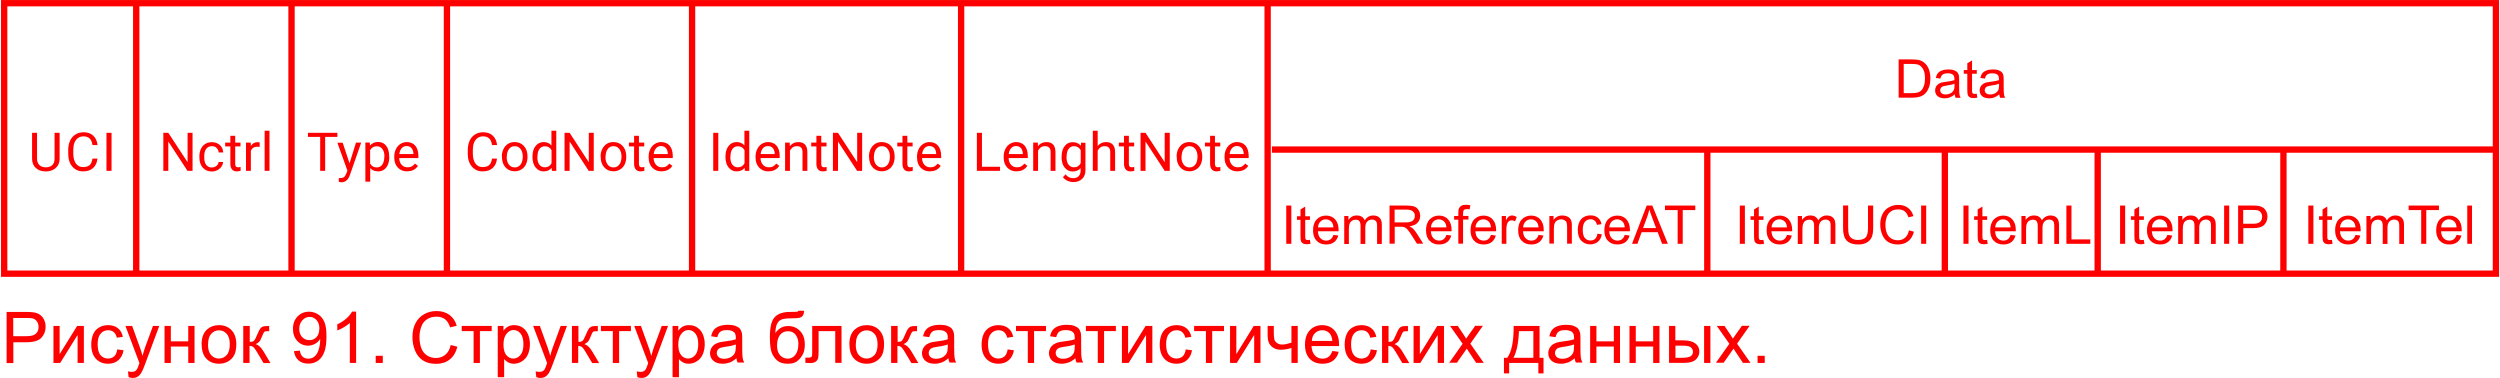 <?xml version="1.0" encoding="UTF-8"?> <!-- Creator: CorelDRAW X6 --> <svg xmlns="http://www.w3.org/2000/svg" xmlns:xlink="http://www.w3.org/1999/xlink" xml:space="preserve" width="2335px" height="353px" style="shape-rendering:geometricPrecision; text-rendering:geometricPrecision; image-rendering:optimizeQuality; fill-rule:evenodd; clip-rule:evenodd" viewBox="0 0 22664 3429"> <defs> <style type="text/css"> <![CDATA[ .str0 {stroke:red;stroke-width:57.312} .fil0 {fill:none} .fil1 {fill:red;fill-rule:nonzero} ]]> </style> </defs> <g id="Слой_x0020_1">  <rect class="fil0 str0" x="29" y="29" width="22607" height="2454"></rect> <line class="fil0 str0" x1="4046" y1="29" x2="4046" y2="2483"></line> <line class="fil0 str0" x1="11531" y1="1357" x2="22635" y2="1357"></line> <path class="fil1" d="M51 3293l0 -463 175 0c31,0 54,2 71,4 23,4 42,11 57,22 15,11 28,26 37,45 9,19 14,40 14,63 0,39 -13,73 -38,100 -25,27 -70,41 -136,41l-119 0 0 189 -61 0zm61 -243l120 0c40,0 68,-7 84,-22 17,-15 25,-35 25,-62 0,-19 -5,-36 -15,-50 -10,-14 -23,-23 -39,-27 -10,-3 -29,-4 -57,-4l-119 0 0 166z"></path> <polygon id="1" class="fil1" points="476,2957 532,2957 532,3213 691,2957 752,2957 752,3293 695,3293 695,3039 537,3293 476,3293 "></polygon> <path id="2" class="fil1" d="M1056 3170l56 8c-6,38 -22,68 -47,90 -25,22 -56,32 -93,32 -46,0 -83,-15 -111,-45 -28,-30 -42,-73 -42,-129 0,-36 6,-68 18,-95 12,-27 30,-47 55,-61 24,-14 51,-20 80,-20 36,0 66,9 89,28 23,18 38,45 45,78l-55 8c-5,-23 -15,-39 -28,-51 -13,-11 -30,-17 -49,-17 -29,0 -52,10 -70,31 -18,21 -27,53 -27,97 0,45 9,78 26,98 17,20 40,31 68,31 22,0 41,-7 56,-20 15,-14 24,-35 28,-63z"></path> <path id="3" class="fil1" d="M1158 3422l-6 -53c13,3 23,5 33,5 13,0 23,-2 30,-6 8,-4 14,-10 19,-18 4,-6 9,-20 17,-42 1,-3 3,-8 5,-14l-127 -337 61 0 70 194c9,24 17,50 24,78 7,-26 14,-51 23,-76l72 -196 57 0 -127 342c-14,37 -24,62 -32,76 -10,19 -22,32 -35,41 -13,9 -29,13 -47,13 -11,0 -23,-2 -37,-7z"></path> <polygon id="4" class="fil1" points="1484,2957 1541,2957 1541,3097 1699,3097 1699,2957 1756,2957 1756,3293 1699,3293 1699,3144 1541,3144 1541,3293 1484,3293 "></polygon> <path id="5" class="fil1" d="M1820 3125c0,-62 17,-108 52,-138 29,-25 64,-37 106,-37 46,0 84,15 113,45 29,30 44,72 44,125 0,43 -6,77 -19,102 -13,25 -32,44 -57,58 -25,14 -52,20 -81,20 -47,0 -85,-15 -114,-45 -29,-30 -43,-73 -43,-130zm58 0c0,43 9,75 28,96 19,21 42,32 71,32 28,0 52,-11 71,-32 19,-21 28,-54 28,-98 0,-41 -9,-73 -28,-94 -19,-21 -42,-32 -70,-32 -29,0 -52,11 -71,32 -19,21 -28,53 -28,96z"></path> <path id="6" class="fil1" d="M2200 2957l57 0 0 145c18,0 31,-3 38,-10 7,-7 18,-27 32,-61 11,-27 20,-44 27,-52 7,-8 15,-14 24,-17 9,-3 24,-4 44,-4l11 0 0 47 -16 0c-15,0 -25,2 -29,7 -4,5 -11,18 -20,41 -9,22 -16,37 -24,46 -7,8 -18,16 -33,23 24,7 49,29 72,68l62 104 -63 0 -62 -104c-12,-21 -23,-35 -32,-42 -9,-7 -20,-10 -33,-10l0 155 -57 0 0 -336z"></path> <path id="7" class="fil1" d="M2657 3186l54 -5c5,26 13,44 27,56 13,12 30,17 50,17 17,0 33,-4 46,-12 13,-8 24,-19 32,-32 8,-13 15,-31 21,-54 6,-23 9,-46 9,-70 0,-2 0,-6 0,-11 -11,18 -27,33 -46,44 -20,11 -41,17 -64,17 -38,0 -71,-14 -97,-42 -26,-28 -40,-64 -40,-110 0,-47 14,-85 42,-113 28,-29 62,-43 104,-43 30,0 57,8 82,24 25,16 44,39 57,69 13,30 19,73 19,130 0,59 -6,106 -19,141 -13,35 -32,62 -57,80 -25,18 -55,27 -89,27 -36,0 -66,-10 -89,-30 -23,-20 -37,-49 -41,-85zm232 -204c0,-33 -9,-58 -26,-78 -17,-19 -38,-29 -63,-29 -25,0 -47,10 -66,31 -19,21 -28,47 -28,80 0,29 9,53 26,72 18,18 40,28 66,28 26,0 48,-9 65,-28 17,-18 25,-44 25,-76z"></path> <path id="8" class="fil1" d="M3222 3293l-57 0 0 -363c-14,13 -32,26 -54,39 -22,13 -42,23 -60,29l0 -55c32,-15 60,-33 83,-54 24,-21 41,-42 51,-62l37 0 0 465z"></path> <polygon id="9" class="fil1" points="3400,3293 3400,3228 3464,3228 3464,3293 "></polygon> <path id="10" class="fil1" d="M4080 3130l61 16c-13,50 -36,89 -69,115 -33,26 -74,40 -122,40 -50,0 -90,-10 -122,-31 -31,-20 -55,-50 -71,-88 -16,-39 -24,-80 -24,-124 0,-48 9,-90 28,-126 18,-36 45,-63 79,-82 34,-19 71,-28 112,-28 46,0 85,12 117,35 32,24 54,57 66,99l-60 14c-11,-34 -26,-58 -47,-74 -20,-15 -46,-23 -77,-23 -35,0 -65,9 -89,26 -24,17 -41,40 -50,69 -10,29 -15,58 -15,89 0,39 6,74 17,103 11,29 29,51 53,66 24,15 50,22 78,22 34,0 63,-10 87,-30 24,-20 40,-49 48,-88z"></path> <polygon id="11" class="fil1" points="4180,2957 4452,2957 4452,3004 4345,3004 4345,3293 4288,3293 4288,3004 4180,3004 "></polygon> <path id="12" class="fil1" d="M4507 3422l0 -465 52 0 0 44c12,-17 26,-30 41,-38 15,-9 34,-13 56,-13 29,0 54,7 76,22 22,15 38,35 50,62 11,27 17,56 17,88 0,34 -6,65 -18,93 -12,27 -30,48 -54,63 -23,15 -48,22 -74,22 -19,0 -36,-4 -51,-12 -15,-8 -27,-18 -37,-30l0 164 -57 0zm52 -295c0,43 9,75 26,95 17,21 39,31 63,31 25,0 47,-11 65,-32 18,-21 27,-54 27,-99 0,-43 -9,-75 -26,-96 -18,-21 -39,-32 -63,-32 -24,0 -46,11 -64,34 -19,23 -28,55 -28,99z"></path> <path id="13" class="fil1" d="M4857 3422l-6 -53c13,3 23,5 33,5 13,0 23,-2 30,-6 8,-4 14,-10 19,-18 4,-6 9,-20 17,-42 1,-3 3,-8 5,-14l-127 -337 61 0 70 194c9,24 17,50 24,78 7,-26 14,-51 23,-76l72 -196 57 0 -127 342c-14,37 -24,62 -32,76 -10,19 -22,32 -35,41 -13,9 -29,13 -47,13 -11,0 -23,-2 -37,-7z"></path> <path id="14" class="fil1" d="M5182 2957l57 0 0 145c18,0 31,-3 38,-10 7,-7 18,-27 32,-61 11,-27 20,-44 27,-52 7,-8 15,-14 24,-17 9,-3 24,-4 44,-4l11 0 0 47 -16 0c-15,0 -25,2 -29,7 -4,5 -11,18 -20,41 -9,22 -16,37 -24,46 -7,8 -18,16 -33,23 24,7 49,29 72,68l62 104 -63 0 -62 -104c-12,-21 -23,-35 -32,-42 -9,-7 -20,-10 -33,-10l0 155 -57 0 0 -336z"></path> <polygon id="15" class="fil1" points="5443,2957 5715,2957 5715,3004 5608,3004 5608,3293 5551,3293 5551,3004 5443,3004 "></polygon> <path id="16" class="fil1" d="M5774 3422l-6 -53c13,3 23,5 33,5 13,0 23,-2 30,-6 8,-4 14,-10 19,-18 4,-6 9,-20 17,-42 1,-3 3,-8 5,-14l-127 -337 61 0 70 194c9,24 17,50 24,78 7,-26 14,-51 23,-76l72 -196 57 0 -127 342c-14,37 -24,62 -32,76 -10,19 -22,32 -35,41 -13,9 -29,13 -47,13 -11,0 -23,-2 -37,-7z"></path> <path id="17" class="fil1" d="M6093 3422l0 -465 52 0 0 44c12,-17 26,-30 41,-38 15,-9 34,-13 56,-13 29,0 54,7 76,22 22,15 38,35 50,62 11,27 17,56 17,88 0,34 -6,65 -18,93 -12,27 -30,48 -54,63 -23,15 -48,22 -74,22 -19,0 -36,-4 -51,-12 -15,-8 -27,-18 -37,-30l0 164 -57 0zm52 -295c0,43 9,75 26,95 17,21 39,31 63,31 25,0 47,-11 65,-32 18,-21 27,-54 27,-99 0,-43 -9,-75 -26,-96 -18,-21 -39,-32 -63,-32 -24,0 -46,11 -64,34 -19,23 -28,55 -28,99z"></path> <path id="18" class="fil1" d="M6672 3251c-21,18 -42,31 -61,38 -20,7 -40,11 -63,11 -37,0 -65,-9 -85,-27 -20,-18 -30,-41 -30,-69 0,-16 4,-31 11,-45 8,-14 17,-24 29,-33 12,-8 26,-14 41,-19 11,-3 28,-6 51,-9 46,-5 80,-12 102,-20 0,-8 0,-13 0,-15 0,-23 -5,-39 -16,-49 -15,-13 -36,-19 -65,-19 -27,0 -47,5 -59,14 -13,9 -22,26 -28,50l-56 -8c5,-24 13,-43 25,-58 12,-15 28,-26 50,-34 22,-8 47,-12 76,-12 29,0 52,3 70,10 18,7 31,15 40,25 8,10 14,23 18,39 2,10 3,27 3,52l0 75c0,53 1,86 4,100 2,14 7,28 14,41l-60 0c-6,-12 -9,-26 -11,-42zm-5 -126c-21,8 -52,16 -93,21 -24,3 -40,7 -50,11 -10,4 -17,10 -22,18 -5,8 -8,17 -8,27 0,15 6,28 17,38 12,10 28,15 50,15 22,0 41,-5 59,-14 17,-9 30,-23 38,-39 6,-13 9,-32 9,-57l0 -21z"></path> <path id="19" class="fil1" d="M7237 2819l50 1c-2,23 -7,38 -15,47 -8,9 -17,14 -30,17 -12,2 -36,4 -71,4 -47,0 -79,5 -96,14 -17,9 -29,24 -37,43 -7,20 -12,46 -12,77 14,-21 31,-37 50,-48 19,-11 41,-16 65,-16 44,0 80,15 109,45 29,30 43,71 43,123 0,39 -7,71 -22,96 -15,25 -32,44 -52,58 -20,14 -47,20 -81,20 -40,0 -71,-9 -93,-27 -22,-18 -39,-42 -51,-70 -12,-28 -18,-78 -18,-148 0,-89 15,-148 45,-179 30,-31 76,-46 138,-46 39,0 61,-1 66,-2 5,-1 9,-4 10,-9zm-2 305c0,-35 -8,-63 -25,-86 -16,-22 -40,-33 -70,-33 -31,0 -56,12 -73,35 -17,23 -26,55 -26,94 0,39 9,69 28,89 19,21 42,31 70,31 28,0 51,-12 69,-36 18,-24 26,-55 26,-95z"></path> <path id="20" class="fil1" d="M7361 2957l265 0 0 335 -57 0 0 -288 -151 0 0 167c0,39 -1,65 -4,77 -3,12 -9,23 -21,32 -11,9 -28,14 -49,14 -13,0 -29,-1 -46,-2l0 -47 25 0c12,0 20,-1 25,-4 5,-2 8,-6 10,-12 2,-5 2,-22 2,-51l0 -221z"></path> <path id="21" class="fil1" d="M7697 3125c0,-62 17,-108 52,-138 29,-25 64,-37 106,-37 46,0 84,15 113,45 29,30 44,72 44,125 0,43 -6,77 -19,102 -13,25 -32,44 -57,58 -25,14 -52,20 -81,20 -47,0 -85,-15 -114,-45 -29,-30 -43,-73 -43,-130zm58 0c0,43 9,75 28,96 19,21 42,32 71,32 28,0 52,-11 71,-32 19,-21 28,-54 28,-98 0,-41 -9,-73 -28,-94 -19,-21 -42,-32 -70,-32 -29,0 -52,11 -71,32 -19,21 -28,53 -28,96z"></path> <path id="22" class="fil1" d="M8078 2957l57 0 0 145c18,0 31,-3 38,-10 7,-7 18,-27 32,-61 11,-27 20,-44 27,-52 7,-8 15,-14 24,-17 9,-3 24,-4 44,-4l11 0 0 47 -16 0c-15,0 -25,2 -29,7 -4,5 -11,18 -20,41 -9,22 -16,37 -24,46 -7,8 -18,16 -33,23 24,7 49,29 72,68l62 104 -63 0 -62 -104c-12,-21 -23,-35 -32,-42 -9,-7 -20,-10 -33,-10l0 155 -57 0 0 -336z"></path> <path id="23" class="fil1" d="M8595 3251c-21,18 -42,31 -61,38 -20,7 -40,11 -63,11 -37,0 -65,-9 -85,-27 -20,-18 -30,-41 -30,-69 0,-16 4,-31 11,-45 8,-14 17,-24 29,-33 12,-8 26,-14 41,-19 11,-3 28,-6 51,-9 46,-5 80,-12 102,-20 0,-8 0,-13 0,-15 0,-23 -5,-39 -16,-49 -15,-13 -36,-19 -65,-19 -27,0 -47,5 -59,14 -13,9 -22,26 -28,50l-56 -8c5,-24 13,-43 25,-58 12,-15 28,-26 50,-34 22,-8 47,-12 76,-12 29,0 52,3 70,10 18,7 31,15 40,25 8,10 14,23 18,39 2,10 3,27 3,52l0 75c0,53 1,86 4,100 2,14 7,28 14,41l-60 0c-6,-12 -9,-26 -11,-42zm-5 -126c-21,8 -52,16 -93,21 -24,3 -40,7 -50,11 -10,4 -17,10 -22,18 -5,8 -8,17 -8,27 0,15 6,28 17,38 12,10 28,15 50,15 22,0 41,-5 59,-14 17,-9 30,-23 38,-39 6,-13 9,-32 9,-57l0 -21z"></path> <path id="24" class="fil1" d="M9134 3170l56 8c-6,38 -22,68 -47,90 -25,22 -56,32 -93,32 -46,0 -83,-15 -111,-45 -28,-30 -42,-73 -42,-129 0,-36 6,-68 18,-95 12,-27 30,-47 55,-61 24,-14 51,-20 80,-20 36,0 66,9 89,28 23,18 38,45 45,78l-55 8c-5,-23 -15,-39 -28,-51 -13,-11 -30,-17 -49,-17 -29,0 -52,10 -70,31 -18,21 -27,53 -27,97 0,45 9,78 26,98 17,20 40,31 68,31 22,0 41,-7 56,-20 15,-14 24,-35 28,-63z"></path> <polygon id="25" class="fil1" points="9209,2957 9481,2957 9481,3004 9373,3004 9373,3293 9316,3293 9316,3004 9209,3004 "></polygon> <path id="26" class="fil1" d="M9747 3251c-21,18 -42,31 -61,38 -20,7 -40,11 -63,11 -37,0 -65,-9 -85,-27 -20,-18 -30,-41 -30,-69 0,-16 4,-31 11,-45 8,-14 17,-24 29,-33 12,-8 26,-14 41,-19 11,-3 28,-6 51,-9 46,-5 80,-12 102,-20 0,-8 0,-13 0,-15 0,-23 -5,-39 -16,-49 -15,-13 -36,-19 -65,-19 -27,0 -47,5 -59,14 -13,9 -22,26 -28,50l-56 -8c5,-24 13,-43 25,-58 12,-15 28,-26 50,-34 22,-8 47,-12 76,-12 29,0 52,3 70,10 18,7 31,15 40,25 8,10 14,23 18,39 2,10 3,27 3,52l0 75c0,53 1,86 4,100 2,14 7,28 14,41l-60 0c-6,-12 -9,-26 -11,-42zm-5 -126c-21,8 -52,16 -93,21 -24,3 -40,7 -50,11 -10,4 -17,10 -22,18 -5,8 -8,17 -8,27 0,15 6,28 17,38 12,10 28,15 50,15 22,0 41,-5 59,-14 17,-9 30,-23 38,-39 6,-13 9,-32 9,-57l0 -21z"></path> <polygon id="27" class="fil1" points="9843,2957 10115,2957 10115,3004 10008,3004 10008,3293 9951,3293 9951,3004 9843,3004 "></polygon> <polygon id="28" class="fil1" points="10170,2957 10226,2957 10226,3213 10385,2957 10446,2957 10446,3293 10389,3293 10389,3039 10231,3293 10170,3293 "></polygon> <path id="29" class="fil1" d="M10750 3170l56 8c-6,38 -22,68 -47,90 -25,22 -56,32 -93,32 -46,0 -83,-15 -111,-45 -28,-30 -42,-73 -42,-129 0,-36 6,-68 18,-95 12,-27 30,-47 55,-61 24,-14 51,-20 80,-20 36,0 66,9 89,28 23,18 38,45 45,78l-55 8c-5,-23 -15,-39 -28,-51 -13,-11 -30,-17 -49,-17 -29,0 -52,10 -70,31 -18,21 -27,53 -27,97 0,45 9,78 26,98 17,20 40,31 68,31 22,0 41,-7 56,-20 15,-14 24,-35 28,-63z"></path> <polygon id="30" class="fil1" points="10825,2957 11096,2957 11096,3004 10989,3004 10989,3293 10932,3293 10932,3004 10825,3004 "></polygon> <polygon id="31" class="fil1" points="11151,2957 11208,2957 11208,3213 11366,2957 11427,2957 11427,3293 11370,3293 11370,3039 11212,3293 11151,3293 "></polygon> <path id="32" class="fil1" d="M11491 2957l57 0 0 63c0,27 2,47 5,60 3,12 11,23 24,32 12,9 28,14 47,14 22,0 49,-6 84,-17l0 -152 57 0 0 336 -57 0 0 -136c-35,11 -68,16 -98,16 -26,0 -48,-6 -68,-19 -20,-13 -33,-29 -40,-48 -7,-19 -10,-39 -10,-62l0 -88z"></path> <path id="33" class="fil1" d="M12078 3184l59 8c-9,34 -26,61 -51,80 -25,19 -57,28 -96,28 -49,0 -88,-15 -116,-45 -29,-30 -43,-72 -43,-127 0,-56 14,-100 43,-131 29,-31 67,-47 113,-47 45,0 81,15 110,46 28,31 43,73 43,129 0,3 0,8 0,15l-250 0c2,37 13,65 31,85 19,20 42,29 70,29 21,0 39,-6 53,-16 15,-11 26,-29 35,-53zm-186 -91l187 0c-2,-28 -10,-49 -21,-64 -18,-22 -42,-33 -70,-33 -26,0 -48,9 -66,26 -18,17 -27,41 -29,70z"></path> <path id="34" class="fil1" d="M12428 3170l56 8c-6,38 -22,68 -47,90 -25,22 -56,32 -93,32 -46,0 -83,-15 -111,-45 -28,-30 -42,-73 -42,-129 0,-36 6,-68 18,-95 12,-27 30,-47 55,-61 24,-14 51,-20 80,-20 36,0 66,9 89,28 23,18 38,45 45,78l-55 8c-5,-23 -15,-39 -28,-51 -13,-11 -30,-17 -49,-17 -29,0 -52,10 -70,31 -18,21 -27,53 -27,97 0,45 9,78 26,98 17,20 40,31 68,31 22,0 41,-7 56,-20 15,-14 24,-35 28,-63z"></path> <path id="35" class="fil1" d="M12532 2957l57 0 0 145c18,0 31,-3 38,-10 7,-7 18,-27 32,-61 11,-27 20,-44 27,-52 7,-8 15,-14 24,-17 9,-3 24,-4 44,-4l11 0 0 47 -16 0c-15,0 -25,2 -29,7 -4,5 -11,18 -20,41 -9,22 -16,37 -24,46 -7,8 -18,16 -33,23 24,7 49,29 72,68l62 104 -63 0 -62 -104c-12,-21 -23,-35 -32,-42 -9,-7 -20,-10 -33,-10l0 155 -57 0 0 -336z"></path> <polygon id="36" class="fil1" points="12816,2957 12873,2957 12873,3213 13031,2957 13092,2957 13092,3293 13035,3293 13035,3039 12877,3293 12816,3293 "></polygon> <path id="37" class="fil1" d="M13138 3293l123 -174 -114 -162 70 0 53 79c10,15 18,27 23,36 10,-13 18,-26 26,-37l56 -79 70 0 -114 162 122 174 -69 0 -69 -104 -16 -25 -90 128 -70 0z"></path> <path id="38" class="fil1" d="M13725 2957l234 0 0 289 36 0 0 142 -47 0 0 -95 -265 0 0 95 -47 0 0 -142 30 0c40,-54 59,-151 58,-289zm47 47c-4,109 -21,190 -50,242l181 0 0 -242 -130 0z"></path> <path id="39" class="fil1" d="M14277 3251c-21,18 -42,31 -61,38 -20,7 -40,11 -63,11 -37,0 -65,-9 -85,-27 -20,-18 -30,-41 -30,-69 0,-16 4,-31 11,-45 8,-14 17,-24 29,-33 12,-8 26,-14 41,-19 11,-3 28,-6 51,-9 46,-5 80,-12 102,-20 0,-8 0,-13 0,-15 0,-23 -5,-39 -16,-49 -15,-13 -36,-19 -65,-19 -27,0 -47,5 -59,14 -13,9 -22,26 -28,50l-56 -8c5,-24 13,-43 25,-58 12,-15 28,-26 50,-34 22,-8 47,-12 76,-12 29,0 52,3 70,10 18,7 31,15 40,25 8,10 14,23 18,39 2,10 3,27 3,52l0 75c0,53 1,86 4,100 2,14 7,28 14,41l-60 0c-6,-12 -9,-26 -11,-42zm-5 -126c-21,8 -52,16 -93,21 -24,3 -40,7 -50,11 -10,4 -17,10 -22,18 -5,8 -8,17 -8,27 0,15 6,28 17,38 12,10 28,15 50,15 22,0 41,-5 59,-14 17,-9 30,-23 38,-39 6,-13 9,-32 9,-57l0 -21z"></path> <polygon id="40" class="fil1" points="14418,2957 14475,2957 14475,3097 14633,3097 14633,2957 14689,2957 14689,3293 14633,3293 14633,3144 14475,3144 14475,3293 14418,3293 "></polygon> <polygon id="41" class="fil1" points="14775,2957 14832,2957 14832,3097 14990,3097 14990,2957 15047,2957 15047,3293 14990,3293 14990,3144 14832,3144 14832,3293 14775,3293 "></polygon> <path id="42" class="fil1" d="M15452 2957l57 0 0 336 -57 0 0 -336zm-318 0l57 0 0 131 72 0c47,0 83,9 108,27 25,18 38,43 38,75 0,28 -11,52 -32,72 -21,20 -55,30 -101,30l-142 0 0 -336zm57 289l60 0c36,0 62,-4 77,-13 15,-9 23,-23 23,-41 0,-15 -6,-27 -17,-39 -11,-11 -37,-17 -75,-17l-67 0 0 111z"></path> <path id="43" class="fil1" d="M15558 3293l123 -174 -114 -162 70 0 53 79c10,15 18,27 23,36 10,-13 18,-26 26,-37l56 -79 70 0 -114 162 122 174 -69 0 -69 -104 -16 -25 -90 128 -70 0z"></path> <polygon id="44" class="fil1" points="15937,3293 15937,3228 16002,3228 16002,3293 "></polygon> <line class="fil0 str0" x1="6270" y1="29" x2="6270" y2="2483"></line> <polygon class="fil1" points="11661,2212 11661,1865 11707,1865 11707,2212 "></polygon> <path id="1" class="fil1" d="M11875 2174l6 38c-12,2 -23,4 -32,4 -15,0 -27,-2 -36,-7 -8,-5 -14,-11 -18,-19 -3,-8 -5,-25 -5,-50l0 -145 -32 0 0 -33 32 0 0 -62 43 -26 0 88 43 0 0 33 -43 0 0 148c0,12 1,20 2,24 1,3 4,6 7,8 3,2 8,3 15,3 5,0 11,-1 19,-2z"></path> <path id="2" class="fil1" d="M12089 2131l44 6c-7,26 -20,46 -38,60 -19,14 -43,21 -72,21 -37,0 -66,-11 -87,-34 -22,-23 -32,-54 -32,-95 0,-42 11,-75 33,-98 22,-23 50,-35 85,-35 34,0 61,11 82,34 21,23 32,55 32,97 0,3 0,6 0,11l-188 0c2,28 9,49 23,63 14,15 32,22 52,22 16,0 29,-4 40,-12 11,-8 20,-21 26,-40zm-140 -68l140 0c-2,-21 -7,-37 -16,-48 -14,-16 -31,-25 -53,-25 -20,0 -36,7 -49,20 -13,13 -21,31 -22,53z"></path> <path id="3" class="fil1" d="M12187 2212l0 -252 38 0 0 36c8,-12 18,-22 31,-30 13,-8 28,-11 45,-11 19,0 34,4 46,12 12,8 20,19 25,32 20,-29 46,-44 78,-44 25,0 44,7 58,21 14,14 20,35 20,64l0 173 -43 0 0 -159c0,-17 -1,-29 -4,-37 -3,-8 -8,-14 -15,-18 -7,-5 -16,-7 -26,-7 -18,0 -33,6 -44,18 -12,12 -18,31 -18,57l0 146 -43 0 0 -163c0,-19 -3,-33 -10,-43 -7,-9 -18,-14 -34,-14 -12,0 -23,3 -33,9 -10,6 -18,16 -22,28 -5,12 -7,30 -7,53l0 131 -43 0z"></path> <path id="4" class="fil1" d="M12598 2212l0 -347 154 0c31,0 55,3 71,9 16,6 29,17 39,33 10,16 14,33 14,52 0,25 -8,45 -24,62 -16,17 -41,28 -74,32 12,6 21,12 28,17 13,12 26,28 38,46l60 95 -57 0 -46 -72c-13,-21 -24,-37 -33,-48 -9,-11 -16,-19 -23,-23 -7,-4 -14,-7 -21,-9 -5,-1 -14,-2 -26,-2l-53 0 0 154 -46 0zm46 -194l99 0c21,0 37,-2 49,-7 12,-4 21,-11 27,-21 6,-10 9,-20 9,-31 0,-16 -6,-30 -18,-41 -12,-11 -31,-16 -56,-16l-110 0 0 115z"></path> <path id="5" class="fil1" d="M13114 2131l44 6c-7,26 -20,46 -38,60 -19,14 -43,21 -72,21 -37,0 -66,-11 -87,-34 -22,-23 -32,-54 -32,-95 0,-42 11,-75 33,-98 22,-23 50,-35 85,-35 34,0 61,11 82,34 21,23 32,55 32,97 0,3 0,6 0,11l-188 0c2,28 9,49 23,63 14,15 32,22 52,22 16,0 29,-4 40,-12 11,-8 20,-21 26,-40zm-140 -68l140 0c-2,-21 -7,-37 -16,-48 -14,-16 -31,-25 -53,-25 -20,0 -36,7 -49,20 -13,13 -21,31 -22,53z"></path> <path id="6" class="fil1" d="M13222 2212l0 -219 -38 0 0 -33 38 0 0 -27c0,-17 1,-29 4,-38 4,-11 11,-20 22,-27 10,-7 25,-10 43,-10 12,0 25,1 40,4l-6 37c-9,-2 -17,-2 -25,-2 -13,0 -22,3 -27,8 -5,6 -8,16 -8,31l0 23 49 0 0 33 -49 0 0 219 -43 0z"></path> <path id="7" class="fil1" d="M13518 2131l44 6c-7,26 -20,46 -38,60 -19,14 -43,21 -72,21 -37,0 -66,-11 -87,-34 -22,-23 -32,-54 -32,-95 0,-42 11,-75 33,-98 22,-23 50,-35 85,-35 34,0 61,11 82,34 21,23 32,55 32,97 0,3 0,6 0,11l-188 0c2,28 9,49 23,63 14,15 32,22 52,22 16,0 29,-4 40,-12 11,-8 20,-21 26,-40zm-140 -68l140 0c-2,-21 -7,-37 -16,-48 -14,-16 -31,-25 -53,-25 -20,0 -36,7 -49,20 -13,13 -21,31 -22,53z"></path> <path id="8" class="fil1" d="M13616 2212l0 -252 38 0 0 39c10,-18 19,-30 27,-35 8,-6 17,-9 27,-9 14,0 29,5 44,14l-15 39c-10,-6 -21,-9 -31,-9 -9,0 -18,3 -25,8 -7,6 -13,13 -16,23 -5,15 -7,32 -7,50l0 132 -43 0z"></path> <path id="9" class="fil1" d="M13950 2131l44 6c-7,26 -20,46 -38,60 -19,14 -43,21 -72,21 -37,0 -66,-11 -87,-34 -22,-23 -32,-54 -32,-95 0,-42 11,-75 33,-98 22,-23 50,-35 85,-35 34,0 61,11 82,34 21,23 32,55 32,97 0,3 0,6 0,11l-188 0c2,28 9,49 23,63 14,15 32,22 52,22 16,0 29,-4 40,-12 11,-8 20,-21 26,-40zm-140 -68l140 0c-2,-21 -7,-37 -16,-48 -14,-16 -31,-25 -53,-25 -20,0 -36,7 -49,20 -13,13 -21,31 -22,53z"></path> <path id="10" class="fil1" d="M14048 2212l0 -252 38 0 0 36c18,-27 45,-41 80,-41 15,0 29,3 42,8 13,5 22,13 29,21 6,9 11,19 13,31 2,8 2,22 2,41l0 155 -43 0 0 -153c0,-17 -2,-30 -5,-39 -3,-9 -9,-15 -18,-21 -8,-5 -18,-8 -30,-8 -18,0 -34,6 -47,17 -13,11 -20,33 -20,66l0 137 -43 0z"></path> <path id="11" class="fil1" d="M14482 2120l42 6c-5,29 -16,51 -35,67 -19,16 -42,24 -69,24 -34,0 -62,-11 -83,-34 -21,-22 -31,-55 -31,-97 0,-27 5,-51 14,-71 9,-20 23,-36 41,-46 18,-10 38,-15 60,-15 27,0 50,7 67,21 17,14 29,33 33,59l-41 6c-4,-17 -11,-30 -21,-38 -10,-8 -22,-13 -36,-13 -22,0 -39,8 -52,23 -13,15 -20,40 -20,73 0,34 6,58 19,74 13,15 30,23 51,23 17,0 31,-5 42,-15 11,-10 18,-26 21,-47z"></path> <path id="12" class="fil1" d="M14732 2131l44 6c-7,26 -20,46 -38,60 -19,14 -43,21 -72,21 -37,0 -66,-11 -87,-34 -22,-23 -32,-54 -32,-95 0,-42 11,-75 33,-98 22,-23 50,-35 85,-35 34,0 61,11 82,34 21,23 32,55 32,97 0,3 0,6 0,11l-188 0c2,28 9,49 23,63 14,15 32,22 52,22 16,0 29,-4 40,-12 11,-8 20,-21 26,-40zm-140 -68l140 0c-2,-21 -7,-37 -16,-48 -14,-16 -31,-25 -53,-25 -20,0 -36,7 -49,20 -13,13 -21,31 -22,53z"></path> <path id="13" class="fil1" d="M14798 2212l133 -347 51 0 141 347 -52 0 -40 -105 -146 0 -38 105 -49 0zm100 -143l118 0 -36 -96c-11,-29 -19,-53 -25,-73 -5,23 -11,45 -19,67l-38 102z"></path> <polygon id="14" class="fil1" points="15212,2212 15212,1906 15097,1906 15097,1865 15372,1865 15372,1906 15258,1906 15258,2212 "></polygon> <path class="fil1" d="M17217 886l0 -347 120 0c27,0 48,2 62,5 20,5 37,13 51,25 18,16 32,35 41,59 9,24 14,52 14,83 0,26 -3,50 -9,70 -6,20 -14,37 -24,51 -10,13 -20,24 -32,31 -11,8 -25,14 -41,17 -16,4 -35,6 -56,6l-125 0zm46 -41l74 0c23,0 41,-2 54,-6 13,-4 23,-10 31,-18 11,-11 19,-26 25,-44 6,-18 9,-41 9,-67 0,-36 -6,-64 -18,-84 -12,-20 -26,-33 -43,-39 -12,-5 -32,-7 -59,-7l-73 0 0 266z"></path> <path id="1" class="fil1" d="M17727 855c-16,14 -31,23 -46,29 -15,6 -30,8 -47,8 -28,0 -49,-7 -64,-20 -15,-13 -22,-31 -22,-52 0,-12 3,-24 8,-34 6,-10 13,-18 22,-24 9,-6 19,-11 31,-14 8,-2 21,-4 38,-6 34,-4 60,-9 76,-15 0,-6 0,-10 0,-11 0,-17 -4,-30 -12,-37 -11,-10 -27,-14 -49,-14 -20,0 -35,4 -45,11 -10,7 -17,19 -21,37l-42 -6c4,-18 10,-32 19,-43 9,-11 21,-19 38,-25 16,-6 36,-9 57,-9 22,0 39,2 53,8 13,5 23,11 30,19 6,8 11,17 13,29 1,7 2,20 2,39l0 57c0,40 1,65 3,75 2,11 5,21 10,30l-45 0c-4,-9 -7,-19 -8,-32zm-3 -95c-16,6 -39,12 -70,16 -18,3 -30,5 -37,8 -7,3 -13,8 -17,14 -4,6 -6,13 -6,20 0,11 4,21 13,28 9,8 21,11 38,11 16,0 31,-4 44,-11 13,-7 22,-17 28,-29 5,-10 7,-24 7,-42l0 -16z"></path> <path id="2" class="fil1" d="M17925 848l6 38c-12,2 -23,4 -32,4 -15,0 -27,-2 -36,-7 -8,-5 -14,-11 -18,-19 -3,-8 -5,-25 -5,-50l0 -145 -32 0 0 -33 32 0 0 -62 43 -26 0 88 43 0 0 33 -43 0 0 148c0,12 1,20 2,24 1,3 4,6 7,8 3,2 8,3 15,3 5,0 11,-1 19,-2z"></path> <path id="3" class="fil1" d="M18131 855c-16,14 -31,23 -46,29 -15,6 -30,8 -47,8 -28,0 -49,-7 -64,-20 -15,-13 -22,-31 -22,-52 0,-12 3,-24 8,-34 6,-10 13,-18 22,-24 9,-6 19,-11 31,-14 8,-2 21,-4 38,-6 34,-4 60,-9 76,-15 0,-6 0,-10 0,-11 0,-17 -4,-30 -12,-37 -11,-10 -27,-14 -49,-14 -20,0 -35,4 -45,11 -10,7 -17,19 -21,37l-42 -6c4,-18 10,-32 19,-43 9,-11 21,-19 38,-25 16,-6 36,-9 57,-9 22,0 39,2 53,8 13,5 23,11 30,19 6,8 11,17 13,29 1,7 2,20 2,39l0 57c0,40 1,65 3,75 2,11 5,21 10,30l-45 0c-4,-9 -7,-19 -8,-32zm-3 -95c-16,6 -39,12 -70,16 -18,3 -30,5 -37,8 -7,3 -13,8 -17,14 -4,6 -6,13 -6,20 0,11 4,21 13,28 9,8 21,11 38,11 16,0 31,-4 44,-11 13,-7 22,-17 28,-29 5,-10 7,-24 7,-42l0 -16z"></path> <line class="fil0 str0" x1="15481" y1="1357" x2="15481" y2="2475"></line> <line class="fil0 str0" x1="11492" y1="29" x2="11492" y2="2475"></line> <line class="fil0 str0" x1="1227" y1="29" x2="1227" y2="2483"></line> <line class="fil0 str0" x1="2636" y1="29" x2="2636" y2="2483"></line> <path class="fil1" d="M532 1205l0 235c0,33 -10,59 -31,80 -20,21 -48,32 -83,35l-12 0c-38,0 -68,-10 -90,-31 -22,-20 -34,-48 -34,-84l0 -235 45 0 0 234c0,25 7,44 21,58 14,14 33,21 59,21 26,0 45,-7 59,-21 14,-14 20,-33 20,-58l0 -234 46 0z"></path> <path id="1" class="fil1" d="M875 1441c-4,36 -18,65 -40,84 -23,20 -53,30 -90,30 -41,0 -73,-15 -98,-44 -25,-29 -37,-68 -37,-117l0 -33c0,-32 6,-60 17,-85 11,-24 28,-43 49,-56 21,-13 45,-20 73,-20 37,0 66,10 88,31 22,20 35,49 39,85l-46 0c-4,-28 -12,-47 -26,-60 -13,-12 -32,-19 -55,-19 -29,0 -52,11 -68,32 -17,21 -25,52 -25,92l0 33c0,38 8,67 23,89 16,22 38,33 66,33 25,0 45,-6 58,-17 14,-11 22,-31 27,-60l46 0z"></path> <polygon id="2" class="fil1" points="1003,1550 957,1550 957,1205 1003,1205 "></polygon> <polygon class="fil1" points="1738,1550 1692,1550 1518,1284 1518,1550 1473,1550 1473,1205 1518,1205 1693,1472 1693,1205 1738,1205 "></polygon> <path id="1" class="fil1" d="M1914 1519c16,0 29,-5 41,-14 12,-9 18,-21 19,-35l41 0c-1,15 -6,29 -15,42 -9,13 -22,24 -37,32 -16,8 -32,12 -49,12 -35,0 -63,-12 -83,-35 -21,-23 -31,-55 -31,-96l0 -7c0,-25 5,-47 14,-67 9,-19 22,-35 39,-45 17,-11 37,-16 61,-16 29,0 53,9 72,26 19,17 29,40 30,67l-41 0c-1,-17 -8,-30 -19,-41 -11,-11 -25,-16 -42,-16 -22,0 -39,8 -52,24 -12,16 -18,39 -18,70l0 8c0,30 6,52 18,68 12,16 30,24 52,24z"></path> <path id="2" class="fil1" d="M2125 1232l0 62 48 0 0 34 -48 0 0 159c0,10 2,18 6,23 4,5 11,8 22,8 5,0 12,-1 21,-3l0 35c-12,3 -23,5 -34,5 -20,0 -34,-6 -44,-18 -10,-12 -15,-29 -15,-50l0 -159 -47 0 0 -34 47 0 0 -62 44 0z"></path> <path id="3" class="fil1" d="M2348 1333c-7,-1 -14,-2 -22,-2 -29,0 -48,12 -59,37l0 182 -44 0 0 -256 43 0 1 30c14,-23 35,-34 61,-34 9,0 15,1 19,3l0 41z"></path> <polygon id="4" class="fil1" points="2436,1550 2392,1550 2392,1186 2436,1186 "></polygon> <polygon class="fil1" points="3052,1242 2941,1242 2941,1550 2896,1550 2896,1242 2785,1242 2785,1205 3052,1205 "></polygon> <path id="1" class="fil1" d="M3161 1486l60 -192 47 0 -103 296c-16,43 -41,64 -76,64l-8 -1 -16 -3 0 -35 12 1c15,0 26,-3 35,-9 8,-6 15,-17 21,-33l10 -26 -91 -253 48 0 64 192z"></path> <path id="2" class="fil1" d="M3523 1425c0,39 -9,70 -27,94 -18,24 -42,36 -73,36 -31,0 -56,-10 -73,-30l0 123 -44 0 0 -355 40 0 2 28c18,-22 43,-33 74,-33 31,0 55,12 73,35 18,23 27,55 27,97l0 4zm-44 -5c0,-29 -6,-52 -19,-68 -12,-17 -29,-25 -51,-25 -27,0 -46,12 -60,35l0 122c13,23 33,35 60,35 21,0 38,-8 50,-25 12,-17 19,-41 19,-74z"></path> <path id="3" class="fil1" d="M3686 1555c-35,0 -63,-11 -85,-34 -22,-23 -33,-53 -33,-92l0 -8c0,-25 5,-48 15,-68 10,-20 23,-36 41,-47 17,-11 36,-17 57,-17 33,0 59,11 78,33 18,22 28,53 28,94l0 18 -174 0c1,25 8,46 22,61 14,16 32,23 54,23 15,0 29,-3 39,-9 11,-6 20,-15 28,-25l27 21c-22,33 -54,49 -97,49zm-5 -230c-18,0 -33,6 -45,19 -12,13 -19,31 -22,54l128 0 0 -3c-1,-22 -7,-40 -18,-52 -11,-12 -25,-18 -44,-18z"></path> <polygon class="fil1" points="15776,2212 15776,1865 15822,1865 15822,2212 "></polygon> <path id="1" class="fil1" d="M15990 2174l6 38c-12,2 -23,4 -32,4 -15,0 -27,-2 -36,-7 -8,-5 -14,-11 -18,-19 -3,-8 -5,-25 -5,-50l0 -145 -32 0 0 -33 32 0 0 -62 43 -26 0 88 43 0 0 33 -43 0 0 148c0,12 1,20 2,24 1,3 4,6 7,8 3,2 8,3 15,3 5,0 11,-1 19,-2z"></path> <path id="2" class="fil1" d="M16204 2131l44 6c-7,26 -20,46 -38,60 -19,14 -43,21 -72,21 -37,0 -66,-11 -87,-34 -22,-23 -32,-54 -32,-95 0,-42 11,-75 33,-98 22,-23 50,-35 85,-35 34,0 61,11 82,34 21,23 32,55 32,97 0,3 0,6 0,11l-188 0c2,28 9,49 23,63 14,15 32,22 52,22 16,0 29,-4 40,-12 11,-8 20,-21 26,-40zm-140 -68l140 0c-2,-21 -7,-37 -16,-48 -14,-16 -31,-25 -53,-25 -20,0 -36,7 -49,20 -13,13 -21,31 -22,53z"></path> <path id="3" class="fil1" d="M16302 2212l0 -252 38 0 0 36c8,-12 18,-22 31,-30 13,-8 28,-11 45,-11 19,0 34,4 46,12 12,8 20,19 25,32 20,-29 46,-44 78,-44 25,0 44,7 58,21 14,14 20,35 20,64l0 173 -43 0 0 -159c0,-17 -1,-29 -4,-37 -3,-8 -8,-14 -15,-18 -7,-5 -16,-7 -26,-7 -18,0 -33,6 -44,18 -12,12 -18,31 -18,57l0 146 -43 0 0 -163c0,-19 -3,-33 -10,-43 -7,-9 -18,-14 -34,-14 -12,0 -23,3 -33,9 -10,6 -18,16 -22,28 -5,12 -7,30 -7,53l0 131 -43 0z"></path> <path id="4" class="fil1" d="M16940 1865l46 0 0 201c0,35 -4,63 -12,83 -8,20 -22,37 -43,50 -21,13 -48,19 -81,19 -32,0 -59,-6 -80,-17 -21,-11 -35,-27 -44,-49 -9,-21 -13,-50 -13,-87l0 -201 46 0 0 201c0,30 3,52 8,67 6,14 15,25 29,33 14,8 30,12 50,12 34,0 58,-8 72,-23 14,-15 21,-45 21,-88l0 -201z"></path> <path id="5" class="fil1" d="M17310 2090l46 12c-10,38 -27,66 -52,86 -25,20 -56,30 -92,30 -37,0 -68,-8 -91,-23 -23,-15 -41,-37 -53,-66 -12,-29 -18,-60 -18,-93 0,-36 7,-68 21,-95 14,-27 33,-47 59,-61 25,-14 54,-21 84,-21 35,0 64,9 88,27 24,18 40,43 49,75l-45 11c-8,-25 -20,-44 -35,-55 -15,-12 -35,-17 -58,-17 -27,0 -49,6 -67,19 -18,13 -30,30 -38,52 -7,22 -11,44 -11,67 0,30 4,55 13,77 9,22 22,38 40,49 18,11 38,16 59,16 26,0 47,-7 65,-22 18,-15 30,-37 36,-66z"></path> <polygon id="6" class="fil1" points="17421,2212 17421,1865 17467,1865 17467,2212 "></polygon> <line class="fil0 str0" x1="17636" y1="1357" x2="17636" y2="2475"></line> <path class="fil1" d="M4500 1441c-4,36 -18,65 -40,84 -23,20 -53,30 -90,30 -41,0 -73,-15 -98,-44 -25,-29 -37,-68 -37,-117l0 -33c0,-32 6,-60 17,-85 11,-24 28,-43 49,-56 21,-13 45,-20 73,-20 37,0 66,10 88,31 22,20 35,49 39,85l-46 0c-4,-28 -12,-47 -26,-60 -13,-12 -32,-19 -55,-19 -29,0 -52,11 -68,32 -17,21 -25,52 -25,92l0 33c0,38 8,67 23,89 16,22 38,33 66,33 25,0 45,-6 58,-17 14,-11 22,-31 27,-60l46 0z"></path> <path id="1" class="fil1" d="M4544 1420c0,-25 5,-48 15,-68 10,-20 24,-36 41,-47 18,-11 38,-16 60,-16 35,0 63,12 85,36 22,24 32,56 32,96l0 3c0,25 -5,47 -14,67 -10,20 -23,35 -41,46 -18,11 -38,17 -61,17 -35,0 -63,-12 -84,-36 -22,-24 -32,-56 -32,-96l0 -3zm44 5c0,28 7,51 20,68 13,17 31,26 53,26 22,0 40,-9 53,-26 13,-17 20,-42 20,-73 0,-28 -7,-51 -20,-68 -13,-17 -31,-26 -53,-26 -22,0 -39,9 -52,26 -13,17 -20,42 -20,74z"></path> <path id="2" class="fil1" d="M4822 1420c0,-39 9,-71 28,-95 19,-24 43,-36 73,-36 30,0 54,10 71,31l0 -134 44 0 0 364 -40 0 -2 -27c-18,22 -42,32 -73,32 -30,0 -54,-12 -73,-36 -19,-24 -28,-56 -28,-95l0 -3zm44 5c0,29 6,52 18,68 12,16 29,25 50,25 28,0 48,-12 61,-37l0 -118c-13,-24 -33,-36 -60,-36 -21,0 -38,8 -50,25 -12,17 -18,41 -18,74z"></path> <polygon id="3" class="fil1" points="5378,1550 5332,1550 5159,1284 5159,1550 5113,1550 5113,1205 5159,1205 5333,1472 5333,1205 5378,1205 "></polygon> <path id="4" class="fil1" d="M5440 1420c0,-25 5,-48 15,-68 10,-20 24,-36 41,-47 18,-11 38,-16 60,-16 35,0 63,12 85,36 22,24 32,56 32,96l0 3c0,25 -5,47 -14,67 -10,20 -23,35 -41,46 -18,11 -38,17 -61,17 -35,0 -63,-12 -84,-36 -22,-24 -32,-56 -32,-96l0 -3zm44 5c0,28 7,51 20,68 13,17 31,26 53,26 22,0 40,-9 53,-26 13,-17 20,-42 20,-73 0,-28 -7,-51 -20,-68 -13,-17 -31,-26 -53,-26 -22,0 -39,9 -52,26 -13,17 -20,42 -20,74z"></path> <path id="5" class="fil1" d="M5788 1232l0 62 48 0 0 34 -48 0 0 159c0,10 2,18 6,23 4,5 11,8 22,8 5,0 12,-1 21,-3l0 35c-12,3 -23,5 -34,5 -20,0 -34,-6 -44,-18 -10,-12 -15,-29 -15,-50l0 -159 -47 0 0 -34 47 0 0 -62 44 0z"></path> <path id="6" class="fil1" d="M5994 1555c-35,0 -63,-11 -85,-34 -22,-23 -33,-53 -33,-92l0 -8c0,-25 5,-48 15,-68 10,-20 23,-36 41,-47 17,-11 36,-17 57,-17 33,0 59,11 78,33 18,22 28,53 28,94l0 18 -174 0c1,25 8,46 22,61 14,16 32,23 54,23 15,0 29,-3 39,-9 11,-6 20,-15 28,-25l27 21c-22,33 -54,49 -97,49zm-5 -230c-18,0 -33,6 -45,19 -12,13 -19,31 -22,54l128 0 0 -3c-1,-22 -7,-40 -18,-52 -11,-12 -25,-18 -44,-18z"></path> <polygon class="fil1" points="6508,1550 6462,1550 6462,1205 6508,1205 "></polygon> <path id="1" class="fil1" d="M6573 1420c0,-39 9,-71 28,-95 19,-24 43,-36 73,-36 30,0 54,10 71,31l0 -134 44 0 0 364 -40 0 -2 -27c-18,22 -42,32 -73,32 -30,0 -54,-12 -73,-36 -19,-24 -28,-56 -28,-95l0 -3zm44 5c0,29 6,52 18,68 12,16 29,25 50,25 28,0 48,-12 61,-37l0 -118c-13,-24 -33,-36 -60,-36 -21,0 -38,8 -50,25 -12,17 -18,41 -18,74z"></path> <path id="2" class="fil1" d="M6964 1555c-35,0 -63,-11 -85,-34 -22,-23 -33,-53 -33,-92l0 -8c0,-25 5,-48 15,-68 10,-20 23,-36 41,-47 17,-11 36,-17 57,-17 33,0 59,11 78,33 18,22 28,53 28,94l0 18 -174 0c1,25 8,46 22,61 14,16 32,23 54,23 15,0 29,-3 39,-9 11,-6 20,-15 28,-25l27 21c-22,33 -54,49 -97,49zm-5 -230c-18,0 -33,6 -45,19 -12,13 -19,31 -22,54l128 0 0 -3c-1,-22 -7,-40 -18,-52 -11,-12 -25,-18 -44,-18z"></path> <path id="3" class="fil1" d="M7156 1294l1 32c20,-25 45,-37 77,-37 54,0 82,31 82,92l0 169 -44 0 0 -170c0,-18 -4,-32 -13,-41 -8,-9 -21,-13 -39,-13 -14,0 -27,4 -37,11 -11,8 -19,18 -25,30l0 183 -44 0 0 -256 41 0z"></path> <path id="4" class="fil1" d="M7442 1232l0 62 48 0 0 34 -48 0 0 159c0,10 2,18 6,23 4,5 11,8 22,8 5,0 12,-1 21,-3l0 35c-12,3 -23,5 -34,5 -20,0 -34,-6 -44,-18 -10,-12 -15,-29 -15,-50l0 -159 -47 0 0 -34 47 0 0 -62 44 0z"></path> <polygon id="5" class="fil1" points="7813,1550 7767,1550 7594,1284 7594,1550 7548,1550 7548,1205 7594,1205 7768,1472 7768,1205 7813,1205 "></polygon> <path id="6" class="fil1" d="M7875 1420c0,-25 5,-48 15,-68 10,-20 24,-36 41,-47 18,-11 38,-16 60,-16 35,0 63,12 85,36 22,24 32,56 32,96l0 3c0,25 -5,47 -14,67 -10,20 -23,35 -41,46 -18,11 -38,17 -61,17 -35,0 -63,-12 -84,-36 -22,-24 -32,-56 -32,-96l0 -3zm44 5c0,28 7,51 20,68 13,17 31,26 53,26 22,0 40,-9 53,-26 13,-17 20,-42 20,-73 0,-28 -7,-51 -20,-68 -13,-17 -31,-26 -53,-26 -22,0 -39,9 -52,26 -13,17 -20,42 -20,74z"></path> <path id="7" class="fil1" d="M8223 1232l0 62 48 0 0 34 -48 0 0 159c0,10 2,18 6,23 4,5 11,8 22,8 5,0 12,-1 21,-3l0 35c-12,3 -23,5 -34,5 -20,0 -34,-6 -44,-18 -10,-12 -15,-29 -15,-50l0 -159 -47 0 0 -34 47 0 0 -62 44 0z"></path> <path id="8" class="fil1" d="M8429 1555c-35,0 -63,-11 -85,-34 -22,-23 -33,-53 -33,-92l0 -8c0,-25 5,-48 15,-68 10,-20 23,-36 41,-47 17,-11 36,-17 57,-17 33,0 59,11 78,33 18,22 28,53 28,94l0 18 -174 0c1,25 8,46 22,61 14,16 32,23 54,23 15,0 29,-3 39,-9 11,-6 20,-15 28,-25l27 21c-22,33 -54,49 -97,49zm-5 -230c-18,0 -33,6 -45,19 -12,13 -19,31 -22,54l128 0 0 -3c-1,-22 -7,-40 -18,-52 -11,-12 -25,-18 -44,-18z"></path> <line class="fil0 str0" x1="8711" y1="29" x2="8711" y2="2483"></line> <polygon class="fil1" points="8900,1513 9064,1513 9064,1550 8854,1550 8854,1205 8900,1205 "></polygon> <path id="1" class="fil1" d="M9215 1555c-35,0 -63,-11 -85,-34 -22,-23 -33,-53 -33,-92l0 -8c0,-25 5,-48 15,-68 10,-20 23,-36 41,-47 17,-11 36,-17 57,-17 33,0 59,11 78,33 18,22 28,53 28,94l0 18 -174 0c1,25 8,46 22,61 14,16 32,23 54,23 15,0 29,-3 39,-9 11,-6 20,-15 28,-25l27 21c-22,33 -54,49 -97,49zm-5 -230c-18,0 -33,6 -45,19 -12,13 -19,31 -22,54l128 0 0 -3c-1,-22 -7,-40 -18,-52 -11,-12 -25,-18 -44,-18z"></path> <path id="2" class="fil1" d="M9407 1294l1 32c20,-25 45,-37 77,-37 54,0 82,31 82,92l0 169 -44 0 0 -170c0,-18 -4,-32 -13,-41 -8,-9 -21,-13 -39,-13 -14,0 -27,4 -37,11 -11,8 -19,18 -25,30l0 183 -44 0 0 -256 41 0z"></path> <path id="3" class="fil1" d="M9623 1420c0,-40 9,-72 28,-95 18,-24 43,-35 73,-35 31,0 56,11 73,33l2 -28 40 0 0 250c0,33 -10,59 -30,78 -20,19 -46,29 -79,29 -18,0 -37,-4 -54,-12 -18,-8 -31,-19 -41,-32l23 -26c19,23 42,35 69,35 21,0 38,-6 50,-18 12,-12 18,-29 18,-51l0 -22c-18,20 -41,30 -72,30 -30,0 -54,-12 -73,-36 -19,-24 -28,-57 -28,-99zm44 5c0,29 6,52 18,68 12,16 28,25 50,25 28,0 48,-13 61,-38l0 -117c-13,-24 -34,-37 -60,-37 -21,0 -38,8 -50,25 -12,17 -18,41 -18,74z"></path> <path id="4" class="fil1" d="M9950 1325c19,-24 45,-36 76,-36 54,0 82,31 82,92l0 169 -44 0 0 -170c0,-18 -4,-32 -13,-41 -8,-9 -21,-13 -39,-13 -14,0 -27,4 -37,11 -11,8 -19,18 -25,30l0 183 -44 0 0 -364 44 0 0 139z"></path> <path id="5" class="fil1" d="M10233 1232l0 62 48 0 0 34 -48 0 0 159c0,10 2,18 6,23 4,5 11,8 22,8 5,0 12,-1 21,-3l0 35c-12,3 -23,5 -34,5 -20,0 -34,-6 -44,-18 -10,-12 -15,-29 -15,-50l0 -159 -47 0 0 -34 47 0 0 -62 44 0z"></path> <polygon id="6" class="fil1" points="10604,1550 10558,1550 10384,1284 10384,1550 10339,1550 10339,1205 10384,1205 10558,1472 10558,1205 10604,1205 "></polygon> <path id="7" class="fil1" d="M10666 1420c0,-25 5,-48 15,-68 10,-20 24,-36 41,-47 18,-11 38,-16 60,-16 35,0 63,12 85,36 22,24 32,56 32,96l0 3c0,25 -5,47 -14,67 -10,20 -23,35 -41,46 -18,11 -38,17 -61,17 -35,0 -63,-12 -84,-36 -22,-24 -32,-56 -32,-96l0 -3zm44 5c0,28 7,51 20,68 13,17 31,26 53,26 22,0 40,-9 53,-26 13,-17 20,-42 20,-73 0,-28 -7,-51 -20,-68 -13,-17 -31,-26 -53,-26 -22,0 -39,9 -52,26 -13,17 -20,42 -20,74z"></path> <path id="8" class="fil1" d="M11014 1232l0 62 48 0 0 34 -48 0 0 159c0,10 2,18 6,23 4,5 11,8 22,8 5,0 12,-1 21,-3l0 35c-12,3 -23,5 -34,5 -20,0 -34,-6 -44,-18 -10,-12 -15,-29 -15,-50l0 -159 -47 0 0 -34 47 0 0 -62 44 0z"></path> <path id="9" class="fil1" d="M11219 1555c-35,0 -63,-11 -85,-34 -22,-23 -33,-53 -33,-92l0 -8c0,-25 5,-48 15,-68 10,-20 23,-36 41,-47 17,-11 36,-17 57,-17 33,0 59,11 78,33 18,22 28,53 28,94l0 18 -174 0c1,25 8,46 22,61 14,16 32,23 54,23 15,0 29,-3 39,-9 11,-6 20,-15 28,-25l27 21c-22,33 -54,49 -97,49zm-5 -230c-18,0 -33,6 -45,19 -12,13 -19,31 -22,54l128 0 0 -3c-1,-22 -7,-40 -18,-52 -11,-12 -25,-18 -44,-18z"></path> <polygon class="fil1" points="17805,2212 17805,1865 17851,1865 17851,2212 "></polygon> <path id="1" class="fil1" d="M18019 2174l6 38c-12,2 -23,4 -32,4 -15,0 -27,-2 -36,-7 -8,-5 -14,-11 -18,-19 -3,-8 -5,-25 -5,-50l0 -145 -32 0 0 -33 32 0 0 -62 43 -26 0 88 43 0 0 33 -43 0 0 148c0,12 1,20 2,24 1,3 4,6 7,8 3,2 8,3 15,3 5,0 11,-1 19,-2z"></path> <path id="2" class="fil1" d="M18233 2131l44 6c-7,26 -20,46 -38,60 -19,14 -43,21 -72,21 -37,0 -66,-11 -87,-34 -22,-23 -32,-54 -32,-95 0,-42 11,-75 33,-98 22,-23 50,-35 85,-35 34,0 61,11 82,34 21,23 32,55 32,97 0,3 0,6 0,11l-188 0c2,28 9,49 23,63 14,15 32,22 52,22 16,0 29,-4 40,-12 11,-8 20,-21 26,-40zm-140 -68l140 0c-2,-21 -7,-37 -16,-48 -14,-16 -31,-25 -53,-25 -20,0 -36,7 -49,20 -13,13 -21,31 -22,53z"></path> <path id="3" class="fil1" d="M18331 2212l0 -252 38 0 0 36c8,-12 18,-22 31,-30 13,-8 28,-11 45,-11 19,0 34,4 46,12 12,8 20,19 25,32 20,-29 46,-44 78,-44 25,0 44,7 58,21 14,14 20,35 20,64l0 173 -43 0 0 -159c0,-17 -1,-29 -4,-37 -3,-8 -8,-14 -15,-18 -7,-5 -16,-7 -26,-7 -18,0 -33,6 -44,18 -12,12 -18,31 -18,57l0 146 -43 0 0 -163c0,-19 -3,-33 -10,-43 -7,-9 -18,-14 -34,-14 -12,0 -23,3 -33,9 -10,6 -18,16 -22,28 -5,12 -7,30 -7,53l0 131 -43 0z"></path> <polygon id="4" class="fil1" points="18739,2212 18739,1865 18785,1865 18785,2172 18956,2172 18956,2212 "></polygon> <line class="fil0 str0" x1="19023" y1="1357" x2="19023" y2="2475"></line> <polygon class="fil1" points="19226,2212 19226,1865 19272,1865 19272,2212 "></polygon> <path id="1" class="fil1" d="M19441 2174l6 38c-12,2 -23,4 -32,4 -15,0 -27,-2 -36,-7 -8,-5 -14,-11 -18,-19 -3,-8 -5,-25 -5,-50l0 -145 -32 0 0 -33 32 0 0 -62 43 -26 0 88 43 0 0 33 -43 0 0 148c0,12 1,20 2,24 1,3 4,6 7,8 3,2 8,3 15,3 5,0 11,-1 19,-2z"></path> <path id="2" class="fil1" d="M19655 2131l44 6c-7,26 -20,46 -38,60 -19,14 -43,21 -72,21 -37,0 -66,-11 -87,-34 -22,-23 -32,-54 -32,-95 0,-42 11,-75 33,-98 22,-23 50,-35 85,-35 34,0 61,11 82,34 21,23 32,55 32,97 0,3 0,6 0,11l-188 0c2,28 9,49 23,63 14,15 32,22 52,22 16,0 29,-4 40,-12 11,-8 20,-21 26,-40zm-140 -68l140 0c-2,-21 -7,-37 -16,-48 -14,-16 -31,-25 -53,-25 -20,0 -36,7 -49,20 -13,13 -21,31 -22,53z"></path> <path id="3" class="fil1" d="M19753 2212l0 -252 38 0 0 36c8,-12 18,-22 31,-30 13,-8 28,-11 45,-11 19,0 34,4 46,12 12,8 20,19 25,32 20,-29 46,-44 78,-44 25,0 44,7 58,21 14,14 20,35 20,64l0 173 -43 0 0 -159c0,-17 -1,-29 -4,-37 -3,-8 -8,-14 -15,-18 -7,-5 -16,-7 -26,-7 -18,0 -33,6 -44,18 -12,12 -18,31 -18,57l0 146 -43 0 0 -163c0,-19 -3,-33 -10,-43 -7,-9 -18,-14 -34,-14 -12,0 -23,3 -33,9 -10,6 -18,16 -22,28 -5,12 -7,30 -7,53l0 131 -43 0z"></path> <polygon id="4" class="fil1" points="20170,2212 20170,1865 20216,1865 20216,2212 "></polygon> <path id="5" class="fil1" d="M20297 2212l0 -347 131 0c23,0 41,1 53,3 17,3 31,8 43,16 12,8 21,19 28,33 7,14 11,30 11,47 0,29 -9,54 -28,75 -19,20 -53,31 -102,31l-89 0 0 142 -46 0zm46 -182l90 0c30,0 51,-6 63,-17 12,-11 19,-27 19,-47 0,-14 -4,-27 -11,-37 -7,-10 -17,-17 -29,-21 -8,-2 -22,-3 -43,-3l-89 0 0 124z"></path> <line class="fil0 str0" x1="20708" y1="1357" x2="20708" y2="2475"></line> <polygon class="fil1" points="20934,2212 20934,1865 20980,1865 20980,2212 "></polygon> <path id="1" class="fil1" d="M21148 2174l6 38c-12,2 -23,4 -32,4 -15,0 -27,-2 -36,-7 -8,-5 -14,-11 -18,-19 -3,-8 -5,-25 -5,-50l0 -145 -32 0 0 -33 32 0 0 -62 43 -26 0 88 43 0 0 33 -43 0 0 148c0,12 1,20 2,24 1,3 4,6 7,8 3,2 8,3 15,3 5,0 11,-1 19,-2z"></path> <path id="2" class="fil1" d="M21362 2131l44 6c-7,26 -20,46 -38,60 -19,14 -43,21 -72,21 -37,0 -66,-11 -87,-34 -22,-23 -32,-54 -32,-95 0,-42 11,-75 33,-98 22,-23 50,-35 85,-35 34,0 61,11 82,34 21,23 32,55 32,97 0,3 0,6 0,11l-188 0c2,28 9,49 23,63 14,15 32,22 52,22 16,0 29,-4 40,-12 11,-8 20,-21 26,-40zm-140 -68l140 0c-2,-21 -7,-37 -16,-48 -14,-16 -31,-25 -53,-25 -20,0 -36,7 -49,20 -13,13 -21,31 -22,53z"></path> <path id="3" class="fil1" d="M21461 2212l0 -252 38 0 0 36c8,-12 18,-22 31,-30 13,-8 28,-11 45,-11 19,0 34,4 46,12 12,8 20,19 25,32 20,-29 46,-44 78,-44 25,0 44,7 58,21 14,14 20,35 20,64l0 173 -43 0 0 -159c0,-17 -1,-29 -4,-37 -3,-8 -8,-14 -15,-18 -7,-5 -16,-7 -26,-7 -18,0 -33,6 -44,18 -12,12 -18,31 -18,57l0 146 -43 0 0 -163c0,-19 -3,-33 -10,-43 -7,-9 -18,-14 -34,-14 -12,0 -23,3 -33,9 -10,6 -18,16 -22,28 -5,12 -7,30 -7,53l0 131 -43 0z"></path> <polygon id="4" class="fil1" points="21958,2212 21958,1906 21844,1906 21844,1865 22119,1865 22119,1906 22004,1906 22004,2212 "></polygon> <path id="5" class="fil1" d="M22279 2131l44 6c-7,26 -20,46 -38,60 -19,14 -43,21 -72,21 -37,0 -66,-11 -87,-34 -22,-23 -32,-54 -32,-95 0,-42 11,-75 33,-98 22,-23 50,-35 85,-35 34,0 61,11 82,34 21,23 32,55 32,97 0,3 0,6 0,11l-188 0c2,28 9,49 23,63 14,15 32,22 52,22 16,0 29,-4 40,-12 11,-8 20,-21 26,-40zm-140 -68l140 0c-2,-21 -7,-37 -16,-48 -14,-16 -31,-25 -53,-25 -20,0 -36,7 -49,20 -13,13 -21,31 -22,53z"></path> <polygon id="6" class="fil1" points="22376,2212 22376,1865 22419,1865 22419,2212 "></polygon> </g> </svg> 